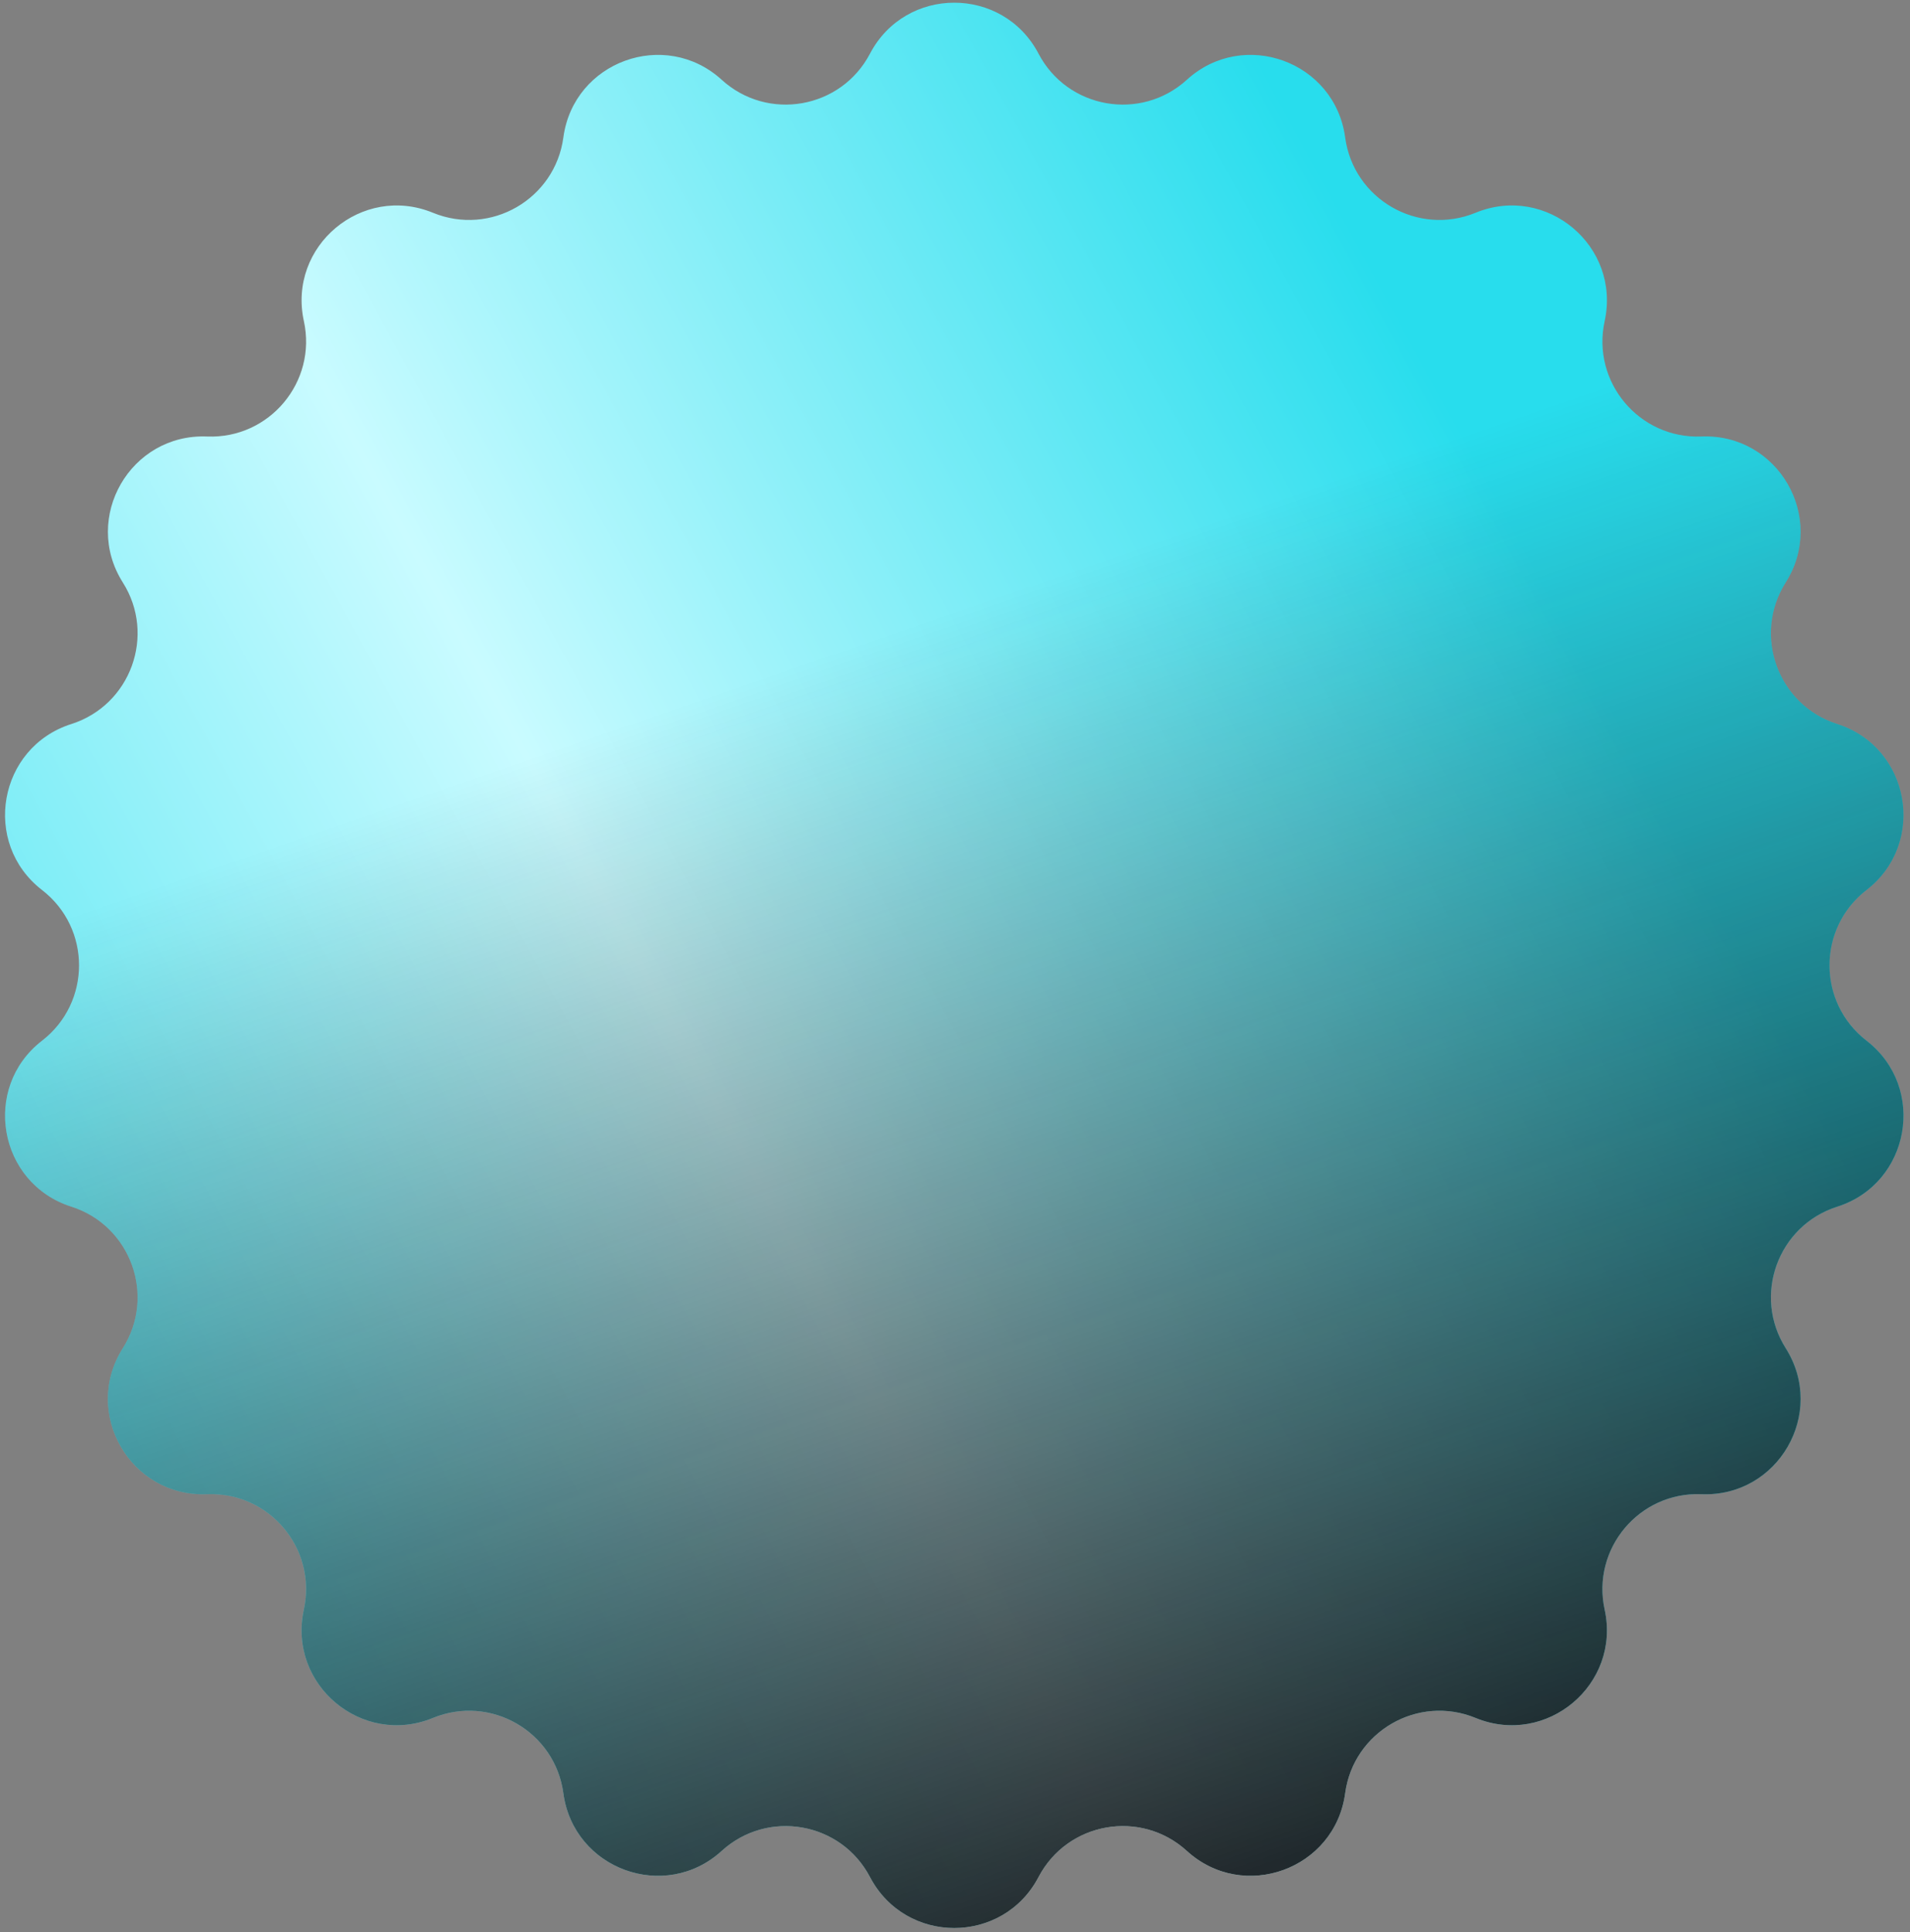 <svg xmlns="http://www.w3.org/2000/svg" width="264" height="267" viewBox="0 0 264 267" fill="none"><rect x="0" y="0" width="264" height="267" fill="#808080" stroke="none"/><path d="M120.253 7.411C125.178 -1.977 138.618 -1.977 143.543 7.411C147.544 15.037 157.674 16.823 164.042 11.026C171.881 3.888 184.51 8.485 185.928 18.991C187.079 27.526 195.987 32.669 203.954 29.399C213.761 25.373 224.057 34.012 221.795 44.37C219.958 52.783 226.57 60.663 235.175 60.315C245.768 59.886 252.488 71.525 246.82 80.485C242.216 87.763 245.734 97.428 253.939 100.045C264.04 103.265 266.374 116.501 257.983 122.981C251.168 128.246 251.168 138.532 257.983 143.796C266.374 150.277 264.04 163.512 253.939 166.733C245.734 169.349 242.216 179.014 246.82 186.292C252.488 195.252 245.768 206.891 235.175 206.462C226.57 206.114 219.958 213.994 221.795 222.407C224.057 232.765 213.761 241.404 203.954 237.378C195.987 234.108 187.079 239.251 185.928 247.786C184.51 258.292 171.881 262.889 164.042 255.751C157.674 249.954 147.544 251.74 143.543 259.366C138.618 268.754 125.178 268.754 120.253 259.366C116.252 251.74 106.122 249.954 99.754 255.751C91.915 262.889 79.286 258.292 77.868 247.786C76.717 239.251 67.809 234.108 59.842 237.378C50.035 241.404 39.739 232.765 42.001 222.407C43.838 213.994 37.226 206.114 28.621 206.462C18.028 206.891 11.308 195.252 16.976 186.292C21.58 179.014 18.062 169.349 9.857 166.733C-0.244 163.512 -2.578 150.277 5.813 143.796C12.628 138.532 12.628 128.246 5.813 122.981C-2.578 116.501 -0.244 103.265 9.857 100.045C18.062 97.428 21.58 87.763 16.976 80.485C11.308 71.525 18.028 59.886 28.621 60.315C37.226 60.663 43.838 52.783 42.001 44.37C39.739 34.012 50.035 25.373 59.842 29.399C67.809 32.669 76.717 27.526 77.868 18.991C79.286 8.485 91.915 3.888 99.754 11.026C106.122 16.823 116.252 15.037 120.253 7.411Z" fill="url(#paint0_linear_227_858)"></path><path d="M120.253 7.411C125.178 -1.977 138.618 -1.977 143.543 7.411C147.544 15.037 157.674 16.823 164.042 11.026C171.881 3.888 184.51 8.485 185.928 18.991C187.079 27.526 195.987 32.669 203.954 29.399C213.761 25.373 224.057 34.012 221.795 44.37C219.958 52.783 226.57 60.663 235.175 60.315C245.768 59.886 252.488 71.525 246.82 80.485C242.216 87.763 245.734 97.428 253.939 100.045C264.04 103.265 266.374 116.501 257.983 122.981C251.168 128.246 251.168 138.532 257.983 143.796C266.374 150.277 264.04 163.512 253.939 166.733C245.734 169.349 242.216 179.014 246.82 186.292C252.488 195.252 245.768 206.891 235.175 206.462C226.57 206.114 219.958 213.994 221.795 222.407C224.057 232.765 213.761 241.404 203.954 237.378C195.987 234.108 187.079 239.251 185.928 247.786C184.51 258.292 171.881 262.889 164.042 255.751C157.674 249.954 147.544 251.74 143.543 259.366C138.618 268.754 125.178 268.754 120.253 259.366C116.252 251.74 106.122 249.954 99.754 255.751C91.915 262.889 79.286 258.292 77.868 247.786C76.717 239.251 67.809 234.108 59.842 237.378C50.035 241.404 39.739 232.765 42.001 222.407C43.838 213.994 37.226 206.114 28.621 206.462C18.028 206.891 11.308 195.252 16.976 186.292C21.58 179.014 18.062 169.349 9.857 166.733C-0.244 163.512 -2.578 150.277 5.813 143.796C12.628 138.532 12.628 128.246 5.813 122.981C-2.578 116.501 -0.244 103.265 9.857 100.045C18.062 97.428 21.58 87.763 16.976 80.485C11.308 71.525 18.028 59.886 28.621 60.315C37.226 60.663 43.838 52.783 42.001 44.37C39.739 34.012 50.035 25.373 59.842 29.399C67.809 32.669 76.717 27.526 77.868 18.991C79.286 8.485 91.915 3.888 99.754 11.026C106.122 16.823 116.252 15.037 120.253 7.411Z" fill="url(#paint1_linear_227_858)" fill-opacity="0.9"></path><defs><linearGradient id="paint0_linear_227_858" x1="196" y1="48.5" x2="-60.5" y2="188.5" gradientUnits="userSpaceOnUse"><stop stop-color="#28DDED"></stop><stop offset="0.462" stop-color="#C9FBFF"></stop><stop offset="0.975" stop-color="#28DDED"></stop></linearGradient><linearGradient id="paint1_linear_227_858" x1="111" y1="91.5" x2="169" y2="259.5" gradientUnits="userSpaceOnUse"><stop stop-color="#111316" stop-opacity="0"></stop><stop offset="1" stop-color="#111316"></stop></linearGradient></defs></svg>